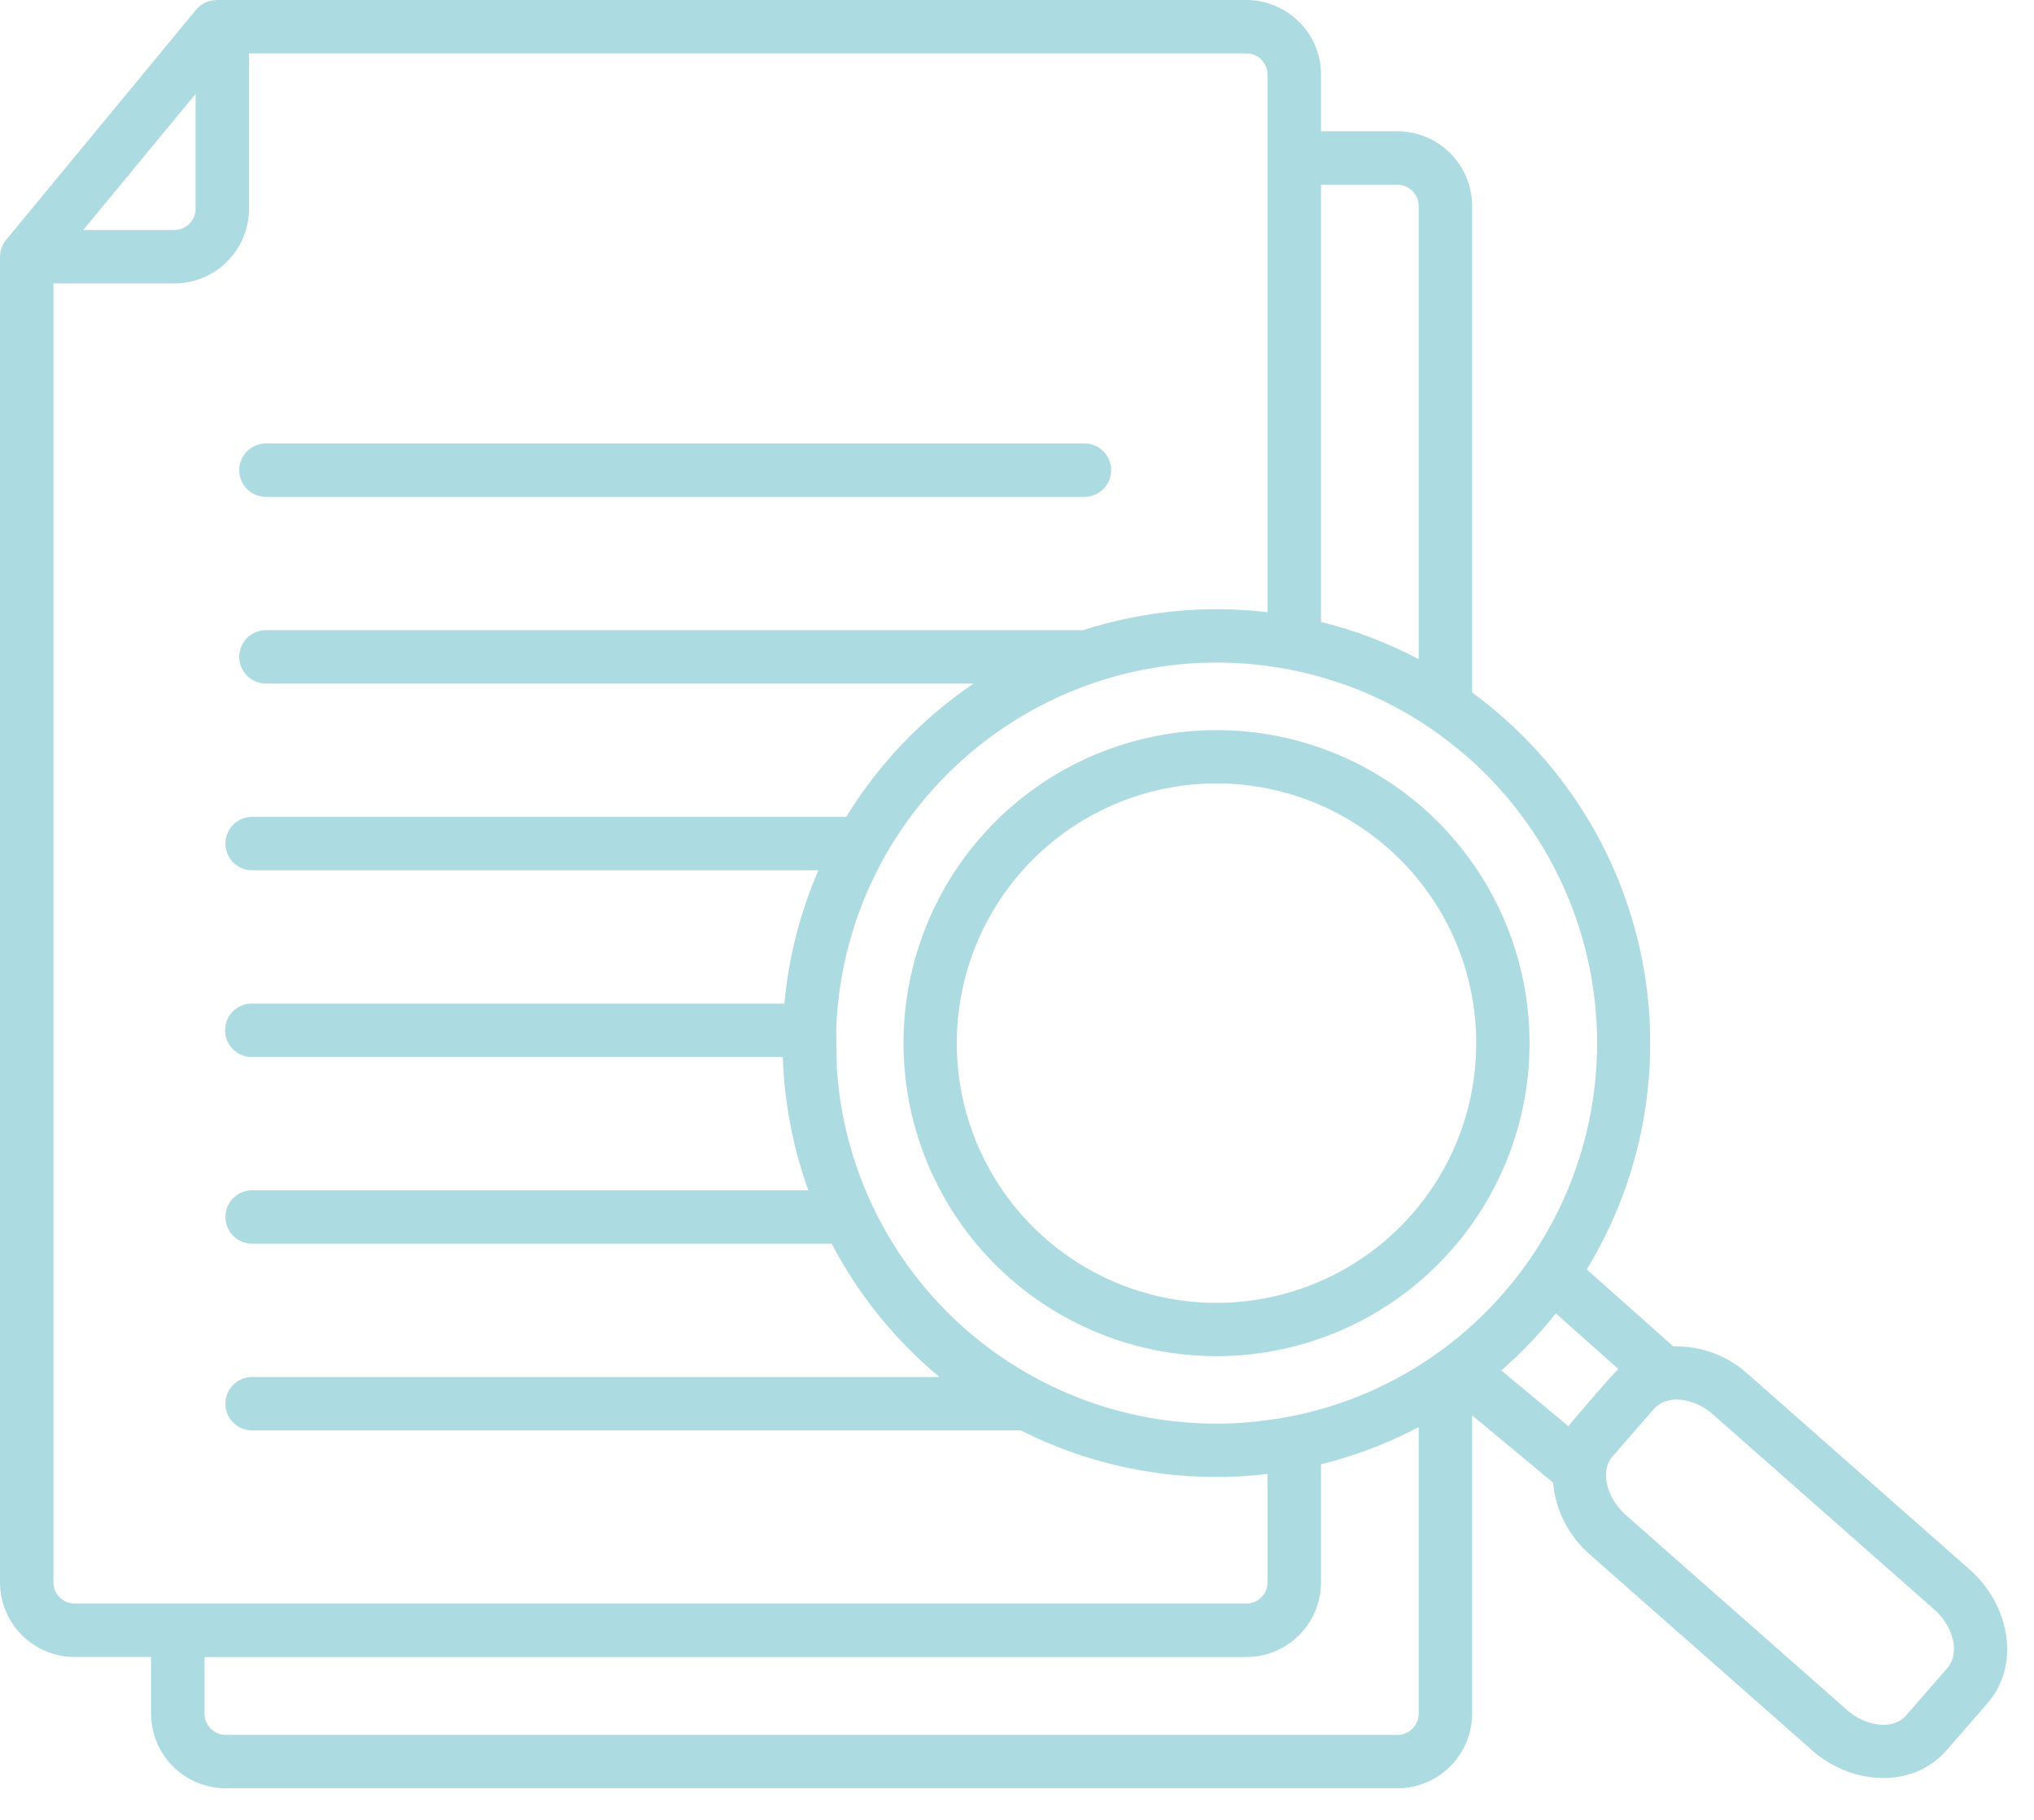 <?xml version="1.0" encoding="UTF-8"?>
<svg xmlns="http://www.w3.org/2000/svg" width="57" height="51" viewBox="0 0 57 51" fill="none">
  <path fill-rule="evenodd" clip-rule="evenodd" d="M2.333 6.446H4.888C5.045 6.445 5.195 6.383 5.306 6.272C5.417 6.161 5.48 6.01 5.481 5.853V2.632L2.333 6.446ZM7.453 13.925C7.254 13.925 7.064 13.846 6.923 13.705C6.783 13.565 6.704 13.375 6.704 13.176C6.704 12.978 6.783 12.787 6.923 12.647C7.064 12.506 7.254 12.428 7.453 12.428H30.391C30.589 12.428 30.779 12.506 30.92 12.647C31.06 12.787 31.139 12.978 31.139 13.176C31.139 13.375 31.06 13.565 30.92 13.705C30.779 13.846 30.589 13.925 30.391 13.925H7.453ZM26.988 24.085C28.006 22.68 29.418 21.608 31.045 21.006C32.672 20.404 34.441 20.297 36.129 20.7C37.817 21.103 39.347 21.997 40.526 23.27C41.705 24.543 42.481 26.137 42.754 27.85C43.028 29.564 42.787 31.32 42.062 32.896C41.338 34.473 40.162 35.799 38.684 36.708C37.206 37.616 35.491 38.065 33.757 37.999C32.023 37.933 30.348 37.355 28.943 36.336C27.06 34.97 25.796 32.912 25.429 30.615C25.063 28.317 25.623 25.968 26.988 24.084V24.085ZM32.943 22.045C31.522 22.272 30.199 22.915 29.143 23.894C28.087 24.873 27.345 26.142 27.011 27.543C26.677 28.943 26.765 30.411 27.265 31.761C27.765 33.111 28.654 34.282 29.82 35.127C30.986 35.972 32.376 36.452 33.815 36.507C35.253 36.561 36.676 36.188 37.902 35.434C39.129 34.681 40.104 33.58 40.706 32.272C41.306 30.964 41.506 29.507 41.279 28.085C40.974 26.179 39.924 24.472 38.361 23.34C36.798 22.207 34.849 21.741 32.943 22.045ZM39.756 39.994C38.889 40.45 37.971 40.8 37.02 41.035V44.347C37.019 44.901 36.798 45.432 36.406 45.823C36.014 46.215 35.483 46.436 34.929 46.437H5.731V48.026C5.732 48.183 5.795 48.333 5.906 48.444C6.017 48.555 6.167 48.618 6.324 48.619H39.163C39.321 48.618 39.471 48.555 39.582 48.444C39.693 48.333 39.756 48.183 39.757 48.026V39.993L39.756 39.994ZM37.02 17.429C37.971 17.664 38.89 18.014 39.757 18.472V5.77C39.755 5.613 39.693 5.462 39.582 5.351C39.471 5.24 39.321 5.178 39.163 5.177H37.02V17.429ZM21.958 30.027C22.033 31.164 22.266 32.284 22.652 33.356H7.065C6.867 33.356 6.676 33.435 6.536 33.575C6.395 33.716 6.317 33.906 6.317 34.105C6.317 34.303 6.395 34.494 6.536 34.634C6.676 34.774 6.867 34.853 7.065 34.853H23.308C24.056 36.287 25.083 37.557 26.329 38.589H7.065C6.867 38.589 6.676 38.667 6.536 38.808C6.395 38.948 6.317 39.139 6.317 39.337C6.317 39.536 6.395 39.726 6.536 39.867C6.676 40.007 6.867 40.086 7.065 40.086H28.606C30.547 41.067 32.716 41.509 34.886 41.365C35.099 41.351 35.31 41.331 35.522 41.306V44.346C35.521 44.503 35.458 44.653 35.347 44.764C35.236 44.875 35.086 44.938 34.929 44.938H2.09C1.933 44.938 1.783 44.875 1.672 44.764C1.561 44.653 1.498 44.503 1.497 44.346V7.944H4.888C5.442 7.942 5.973 7.722 6.365 7.33C6.757 6.938 6.977 6.407 6.979 5.853V1.497H34.929C35.007 1.497 35.085 1.512 35.157 1.542C35.229 1.572 35.294 1.615 35.349 1.671L35.348 1.672C35.403 1.727 35.447 1.792 35.477 1.864C35.507 1.936 35.522 2.013 35.523 2.091V17.156C33.785 16.952 32.023 17.123 30.357 17.659H7.453C7.254 17.659 7.064 17.738 6.923 17.878C6.783 18.019 6.704 18.209 6.704 18.408C6.704 18.606 6.783 18.797 6.923 18.937C7.064 19.078 7.254 19.156 7.453 19.156H27.282C25.841 20.134 24.625 21.407 23.715 22.892H7.065C6.867 22.892 6.676 22.97 6.536 23.111C6.395 23.251 6.317 23.442 6.317 23.64C6.317 23.839 6.395 24.029 6.536 24.169C6.676 24.31 6.867 24.389 7.065 24.389H22.936C22.42 25.575 22.098 26.836 21.982 28.124H7.065C6.966 28.123 6.868 28.141 6.776 28.178C6.684 28.215 6.6 28.27 6.53 28.34C6.459 28.409 6.403 28.492 6.365 28.584C6.327 28.675 6.307 28.773 6.307 28.872C6.307 28.971 6.327 29.07 6.365 29.161C6.403 29.252 6.459 29.335 6.53 29.405C6.6 29.475 6.684 29.53 6.776 29.567C6.868 29.604 6.966 29.622 7.065 29.621H21.939C21.943 29.756 21.95 29.892 21.958 30.027ZM26.072 22.2C25.596 22.742 25.176 23.331 24.818 23.958C24.803 23.99 24.786 24.021 24.766 24.051C23.948 25.524 23.491 27.171 23.433 28.855L23.45 29.934C23.542 31.331 23.908 32.697 24.528 33.953C25.148 35.209 26.009 36.331 27.062 37.254C28.116 38.177 29.341 38.883 30.667 39.333C31.994 39.782 33.396 39.966 34.794 39.873C35.258 39.84 35.721 39.779 36.178 39.691C37.559 39.418 38.872 38.873 40.041 38.087C40.07 38.064 40.101 38.043 40.133 38.025C41.471 37.104 42.582 35.89 43.38 34.475C44.178 33.06 44.643 31.482 44.738 29.86C44.834 28.239 44.558 26.617 43.931 25.118C43.305 23.619 42.344 22.283 41.123 21.212C40.778 20.914 40.416 20.635 40.039 20.377C38.869 19.589 37.554 19.043 36.17 18.77C36.142 18.766 36.114 18.761 36.087 18.754C34.262 18.408 32.378 18.544 30.622 19.148C28.866 19.752 27.297 20.805 26.072 22.2H26.072ZM46.342 39.491C46.375 39.452 46.412 39.416 46.453 39.384L46.454 39.386C46.882 39.062 47.567 39.254 47.991 39.627L54.215 45.113C54.7 45.54 54.96 46.3 54.566 46.752L53.418 48.071C53.031 48.513 52.262 48.358 51.78 47.938L51.778 47.94L51.77 47.932L51.771 47.931L45.547 42.444C45.069 42.023 44.803 41.253 45.194 40.805H45.197L46.342 39.491ZM43.522 41.549L41.254 39.663V48.025C41.253 48.578 41.032 49.11 40.64 49.501C40.249 49.893 39.718 50.114 39.163 50.115H6.324C5.77 50.114 5.239 49.893 4.847 49.502C4.456 49.11 4.235 48.579 4.234 48.025V46.435H2.09C1.536 46.434 1.005 46.214 0.613 45.822C0.222 45.431 0.001 44.9 0 44.346V7.195C0 6.999 0.077 6.811 0.214 6.671L5.493 0.275C5.563 0.19 5.65 0.121 5.75 0.074C5.85 0.027 5.958 0.003 6.069 0.003V0H34.929C35.204 0 35.475 0.055 35.728 0.161C35.981 0.266 36.211 0.421 36.405 0.615L36.406 0.613C36.601 0.807 36.755 1.037 36.86 1.291C36.965 1.544 37.02 1.816 37.02 2.09V3.679H39.163C39.718 3.681 40.248 3.901 40.64 4.293C41.032 4.685 41.253 5.216 41.254 5.77V19.407C43.719 21.208 45.417 23.869 46.012 26.864C46.607 29.858 46.056 32.967 44.466 35.574L46.892 37.732C47.661 37.71 48.409 37.987 48.979 38.504L55.203 43.99C56.299 44.956 56.648 46.64 55.694 47.735C55.31 48.176 54.927 48.62 54.541 49.059C53.586 50.144 51.89 50.018 50.797 49.067V49.064L44.559 43.568C43.965 43.055 43.593 42.331 43.522 41.55L43.522 41.549ZM42.072 38.405L43.954 39.97C43.99 39.92 44.029 39.872 44.07 39.825L44.068 39.823C44.318 39.536 45.138 38.565 45.352 38.365L43.601 36.806C43.141 37.384 42.629 37.919 42.072 38.405Z" fill="#ACDBE1"></path>
</svg>
